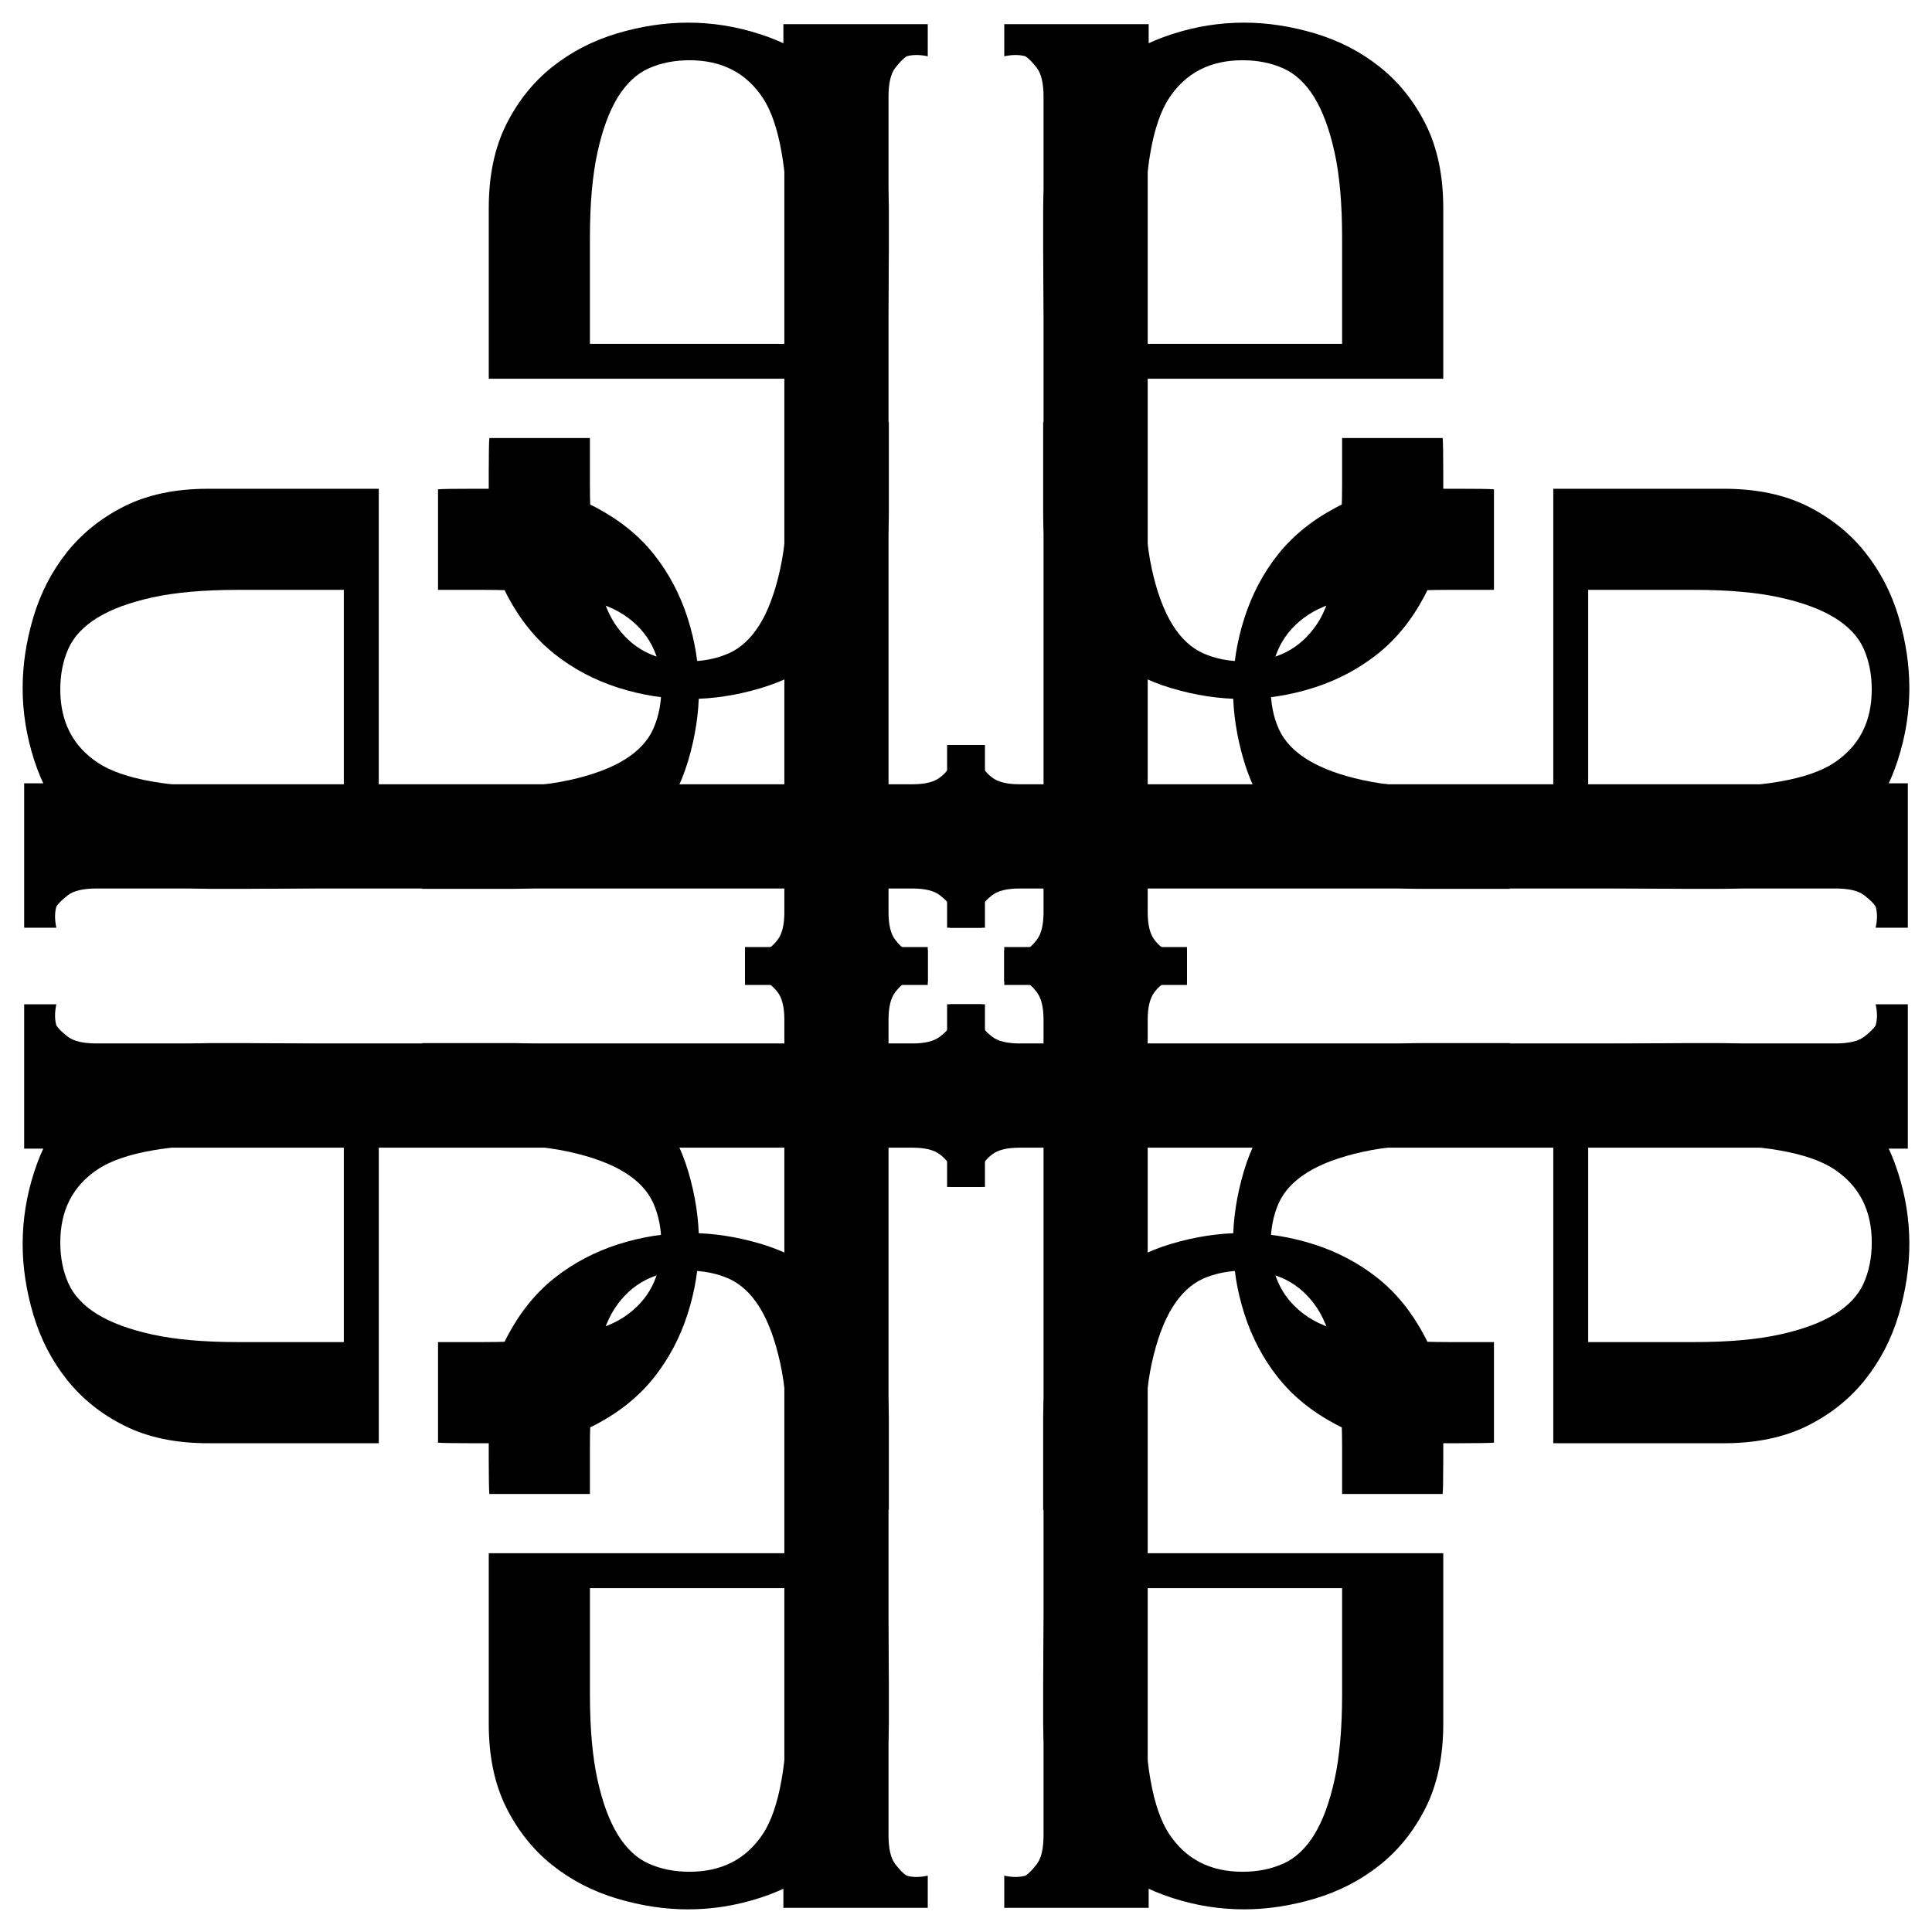 <svg version="1.1" id="Layer_1" xmlns="http://www.w3.org/2000/svg" xmlns:xlink="http://www.w3.org/1999/xlink" x="0px" y="0px"
	 width="512px" height="512px" viewBox="0 0 512 512" enable-background="new 0 0 512 512" xml:space="preserve">
<g>
	<path d="M99.133,235.153c6.057,0,11.694-0.068,16.899-0.216c5.232-0.109,9.801-0.19,13.708-0.19h1.595
		c-5.597-6.936-8.409-16.547-6.611-25.606h-24.348v-79.613H55.142c-8.544,0-15.898,1.527-22.077,4.583
		c-6.165,3.081-11.262,7.151-15.317,12.22c-4.029,5.07-6.989,10.803-8.896,17.196C6.946,169.936,6,176.195,6,182.334
		c0,6.408,1.014,12.734,3.028,19.006c2.028,6.274,4.989,11.87,8.896,16.805c3.934,4.948,9.031,9.072,15.331,12.397
		c6.286,3.34,13.708,5.002,22.239,5.002h10.518c4.623,0,9.788-0.054,15.493-0.188C87.196,235.221,93.077,235.153,99.133,235.153
		 M62.983,208.735c-18.035,0-30.391-2.19-37.029-6.583c-6.651-4.408-9.977-10.869-9.977-19.427c0-4.002,0.703-7.585,2.136-10.801
		c1.419-3.192,3.988-5.921,7.652-8.194c3.691-2.271,8.544-4.068,14.614-5.406c6.043-1.325,13.587-2.002,22.604-2.002h28.133v52.413
		H62.983z"/>
	<path d="M251.763,202.649c-0.243,1.055-1.122,2.192-2.677,3.395c-1.541,1.203-3.974,1.797-7.3,1.797H25.628
		c-1.271,0-2.366-0.094-3.38-0.256H6.404v38.272h8.531c-0.46-2.135-0.46-4.002,0-5.611c0.486-0.784,1.501-1.797,3.028-2.987
		c1.555-1.203,4.096-1.799,7.665-1.799h216.157c3.326,0,5.759,0.596,7.3,1.799c1.555,1.19,2.434,2.203,2.677,2.987
		c0.703,1.609,0.703,3.475,0,5.611h9.261v-48.426h-9.261C252.465,199.581,252.465,201.311,251.763,202.649"/>
	<path d="M116.082,156.322h12.18c18.035,0,30.391,2.205,37.029,6.598c6.651,4.408,9.977,10.87,9.977,19.414
		c0,4.002-0.717,7.598-2.136,10.801c-1.419,3.205-3.974,5.936-7.652,8.207c-3.691,2.258-8.558,4.07-14.601,5.393
		c-6.07,1.338-13.6,2.002-22.618,2.002h-16.372v26.809h24.199c8.558,0,15.912-1.528,22.09-4.583
		c6.165-3.083,11.262-7.152,15.303-12.222c4.029-5.07,7.003-10.801,8.909-17.196c1.892-6.408,2.839-12.681,2.839-18.82
		c0-6.408-1-12.734-3.015-18.993c-2.015-6.273-5.002-11.884-8.909-16.805c-3.92-4.948-9.031-9.072-15.303-12.41
		c-6.3-3.325-13.722-4.989-22.252-4.989h-10.518c-4.015,0-8.517,0.041-9.152,0.149V156.322z"/>
	<path d="M81.505,276.631c-5.705-0.134-10.869-0.188-15.493-0.188H55.495c-8.531,0-15.952,1.677-22.239,5.002
		c-6.3,3.339-11.396,7.449-15.33,12.397c-3.907,4.934-6.868,10.53-8.896,16.818c-2.014,6.26-3.028,12.585-3.028,18.993
		c0,6.139,0.946,12.412,2.853,18.82c1.906,6.38,4.867,12.126,8.896,17.183c4.056,5.083,9.152,9.152,15.317,12.22
		c6.178,3.056,13.532,4.598,22.077,4.598h45.235v-79.615h24.348c-1.798-9.072,1.014-18.683,6.611-25.619h-1.595
		c-3.907,0-8.477-0.068-13.708-0.19c-5.205-0.148-10.842-0.201-16.899-0.201C93.078,276.849,87.197,276.767,81.505,276.631
		 M91.118,303.25v52.415H62.984c-9.031,0-16.561-0.677-22.604-2.002c-6.07-1.324-10.923-3.136-14.614-5.393
		c-3.664-2.271-6.232-5.002-7.652-8.207c-1.433-3.203-2.136-6.799-2.136-10.801c0-8.544,3.326-15.019,9.977-19.414
		c6.638-4.393,18.981-6.598,37.029-6.598H91.118z"/>
	<path d="M251.763,309.35c-0.243-1.068-1.122-2.203-2.677-3.406c-1.541-1.203-3.974-1.797-7.3-1.797H25.628
		c-1.271,0-2.366,0.107-3.38,0.256H6.404v-38.258h8.531c-0.46,2.122-0.46,4.002,0,5.596c0.486,0.799,1.501,1.799,3.028,2.989
		c1.555,1.203,4.096,1.797,7.665,1.797h216.157c3.326,0,5.759-0.594,7.3-1.797c1.555-1.19,2.434-2.19,2.677-2.989
		c0.703-1.594,0.703-3.474,0-5.596h9.261v48.411h-9.261C252.465,312.419,252.465,310.69,251.763,309.35"/>
	<path d="M116.082,355.663h12.18c18.035,0,30.391-2.19,37.029-6.596c6.651-4.395,9.977-10.87,9.977-19.414
		c0-4.002-0.717-7.585-2.136-10.801c-1.419-3.192-3.974-5.921-7.652-8.194c-3.691-2.271-8.558-4.068-14.601-5.406
		c-6.07-1.338-13.6-2.002-22.618-2.002h-16.372v-26.809h24.199c8.558,0,15.912,1.541,22.09,4.598
		c6.165,3.081,11.262,7.151,15.303,12.207c4.029,5.07,7.003,10.816,8.909,17.196c1.892,6.408,2.839,12.681,2.839,18.82
		c0,6.408-1,12.734-3.015,19.006c-2.015,6.26-5.002,11.87-8.909,16.792c-3.92,4.948-9.031,9.085-15.303,12.41
		c-6.3,3.34-13.722,5.002-22.252,5.002h-10.518c-4.015,0-8.517-0.054-9.152-0.149V355.663z"/>
	<path d="M412.88,276.849c-6.057,0-11.694,0.053-16.912,0.201c-5.232,0.122-9.788,0.19-13.708,0.19h-1.582
		c5.584,6.936,8.395,16.547,6.597,25.619h24.361v79.615h45.221c8.544,0,15.898-1.541,22.09-4.598
		c6.151-3.068,11.262-7.137,15.303-12.22c4.042-5.056,7.003-10.803,8.909-17.183c1.892-6.408,2.839-12.681,2.839-18.82
		c0-6.408-1-12.734-3.028-18.993c-2.015-6.288-4.989-11.884-8.896-16.818c-3.92-4.948-9.017-9.058-15.317-12.397
		c-6.3-3.325-13.708-5.002-22.266-5.002h-10.491c-4.623,0-9.801,0.054-15.506,0.188C424.818,276.767,418.937,276.849,412.88,276.849
		 M449.031,303.25c18.021,0,30.377,2.205,37.029,6.598c6.638,4.395,9.977,10.87,9.977,19.414c0,4.002-0.717,7.598-2.136,10.801
		c-1.433,3.205-3.988,5.936-7.665,8.207c-3.677,2.258-8.544,4.07-14.6,5.393c-6.043,1.325-13.587,2.002-22.604,2.002h-28.147V303.25
		H449.031z"/>
	<path d="M260.251,309.35c0.23-1.068,1.122-2.203,2.663-3.406c1.541-1.203,3.988-1.797,7.3-1.797h216.17
		c1.271,0,2.352,0.107,3.38,0.256h15.831v-38.258h-8.53c0.473,2.122,0.473,4.002,0,5.596c-0.487,0.799-1.487,1.799-3.028,2.989
		c-1.541,1.203-4.096,1.797-7.652,1.797h-216.17c-3.313,0-5.759-0.594-7.3-1.797c-1.541-1.19-2.433-2.19-2.663-2.989
		c-0.703-1.594-0.703-3.474,0-5.596h-9.261v48.411h9.261C259.548,312.419,259.548,310.69,260.251,309.35"/>
	<path d="M395.918,355.663H383.75c-18.048,0-30.391-2.19-37.042-6.596c-6.638-4.395-9.964-10.87-9.964-19.414
		c0-4.002,0.703-7.585,2.123-10.801c1.433-3.192,3.988-5.921,7.665-8.194c3.691-2.271,8.544-4.068,14.6-5.406
		c6.057-1.338,13.587-2.002,22.617-2.002h16.372v-26.809h-24.199c-8.571,0-15.912,1.541-22.09,4.598
		c-6.165,3.081-11.275,7.151-15.317,12.207c-4.029,5.07-7.003,10.816-8.896,17.196c-1.892,6.408-2.853,12.681-2.853,18.82
		c0,6.408,1.014,12.734,3.028,19.006c2.015,6.26,4.989,11.87,8.896,16.792c3.934,4.948,9.031,9.085,15.317,12.41
		c6.3,3.34,13.722,5.002,22.252,5.002h10.518c4.002,0,8.517-0.054,9.139-0.149V355.663z"/>
	<path d="M430.494,235.356c5.705,0.134,10.883,0.188,15.506,0.188h10.491c8.558,0,15.966-1.662,22.266-5.002
		c6.3-3.325,11.397-7.449,15.317-12.397c3.907-4.934,6.881-10.53,8.896-16.805c2.028-6.273,3.028-12.598,3.028-19.006
		c0-6.139-0.946-12.399-2.839-18.807c-1.906-6.393-4.867-12.126-8.909-17.196c-4.042-5.07-9.152-9.139-15.303-12.22
		c-6.192-3.056-13.546-4.583-22.09-4.583h-45.221v79.613h-24.361c1.798,9.058-1.014,18.67-6.597,25.606h1.582
		c3.921,0,8.49,0.081,13.708,0.19c5.219,0.149,10.856,0.216,16.913,0.216S424.816,235.221,430.494,235.356 M420.882,208.735v-52.413
		h28.146c9.031,0,16.561,0.677,22.604,2.002c6.057,1.338,10.923,3.136,14.6,5.406c3.677,2.272,6.232,5.002,7.665,8.194
		c1.42,3.216,2.136,6.799,2.136,10.801c0,8.558-3.339,15.019-9.977,19.427c-6.651,4.393-18.994,6.583-37.029,6.583H420.882z"/>
	<path d="M260.251,202.649c0.23,1.055,1.122,2.192,2.663,3.395c1.541,1.203,3.988,1.797,7.3,1.797h216.17
		c1.271,0,2.352-0.094,3.38-0.256h15.831v38.272h-8.53c0.473-2.135,0.473-4.002,0-5.611c-0.487-0.784-1.487-1.797-3.028-2.987
		c-1.541-1.203-4.096-1.799-7.652-1.799h-216.17c-3.313,0-5.759,0.596-7.3,1.799c-1.541,1.19-2.433,2.203-2.663,2.987
		c-0.703,1.609-0.703,3.475,0,5.611h-9.261v-48.426h9.261C259.548,199.581,259.548,201.311,260.251,202.649"/>
	<path d="M395.918,156.322H383.75c-18.048,0-30.391,2.205-37.042,6.598c-6.638,4.408-9.964,10.87-9.964,19.414
		c0,4.002,0.703,7.598,2.123,10.801c1.433,3.205,3.988,5.936,7.665,8.207c3.691,2.258,8.544,4.07,14.6,5.393
		c6.057,1.338,13.587,2.002,22.617,2.002h16.372v26.809h-24.199c-8.571,0-15.912-1.528-22.09-4.583
		c-6.165-3.083-11.275-7.152-15.317-12.222c-4.029-5.07-7.003-10.801-8.896-17.196c-1.892-6.408-2.853-12.681-2.853-18.82
		c0-6.408,1.014-12.734,3.028-18.993c2.015-6.273,4.989-11.884,8.896-16.805c3.934-4.948,9.031-9.072,15.317-12.41
		c6.3-3.325,13.722-4.989,22.252-4.989h10.518c4.002,0,8.517,0.041,9.139,0.149V156.322z"/>
	<path d="M276.842,99.12c0,6.057,0.068,11.694,0.216,16.912c0.122,5.231,0.189,9.801,0.189,13.709v1.581
		c6.935-5.583,16.547-8.395,25.619-6.611v-24.348h79.614V55.142c0-8.544-1.541-15.912-4.596-22.091
		c-3.082-6.164-7.138-11.262-12.221-15.303c-5.056-4.028-10.802-6.989-17.196-8.895C342.071,6.947,335.798,6,329.674,6
		c-6.408,0-12.748,1-19.008,3.028c-6.286,2.015-11.883,4.989-16.804,8.897c-4.948,3.919-9.085,9.017-12.411,15.316
		c-3.339,6.301-5.002,13.709-5.002,22.252v10.519c0,4.609,0.054,9.788,0.189,15.478C276.774,87.195,276.842,93.077,276.842,99.12
		 M303.258,62.983c0-18.047,2.204-30.39,6.597-37.042c4.408-6.637,10.87-9.976,19.414-9.976c4.001,0,7.598,0.716,10.802,2.149
		c3.204,1.419,5.935,3.989,8.206,7.639c2.271,3.703,4.056,8.557,5.394,14.613c1.338,6.043,2.001,13.587,2.001,22.617v28.134h-52.413
		V62.983z"/>
	<path d="M309.357,251.748c-1.068-0.243-2.204-1.121-3.393-2.662c-1.203-1.541-1.812-3.976-1.812-7.301V25.615
		c0-1.258,0.108-2.352,0.257-3.38V6.404h-38.272v8.517c2.136-0.459,4.002-0.459,5.611,0c0.797,0.5,1.798,1.5,3.001,3.041
		c1.19,1.541,1.798,4.096,1.798,7.652v216.17c0,3.325-0.609,5.759-1.798,7.301c-1.203,1.541-2.204,2.419-3.001,2.662
		c-1.609,0.718-3.474,0.718-5.611,0v9.275h48.425v-9.275C312.412,252.466,310.681,252.466,309.357,251.748"/>
	<path d="M355.67,116.082v12.168c0,18.034-2.19,30.392-6.597,37.042c-4.408,6.639-10.87,9.978-19.4,9.978
		c-4.002,0-7.611-0.716-10.816-2.135c-3.19-1.434-5.921-3.976-8.192-7.666c-2.271-3.677-4.069-8.544-5.408-14.6
		c-1.325-6.058-2.001-13.602-2.001-22.619v-16.371h-26.808v24.213c0,8.544,1.541,15.897,4.596,22.076
		c3.082,6.165,7.138,11.275,12.208,15.318c5.07,4.028,10.801,7.002,17.21,8.895c6.395,1.906,12.668,2.853,18.805,2.853
		c6.394,0,12.735-1.015,19.008-3.015c6.273-2.028,11.87-5.002,16.804-8.923c4.934-3.921,9.071-9.017,12.397-15.303
		c3.339-6.301,5.002-13.709,5.002-22.252v-10.506c0-4.015-0.054-8.53-0.162-9.152H355.67z"/>
	<path d="M235.354,81.492c0.149-5.692,0.203-10.87,0.203-15.48V55.495c0-8.545-1.663-15.953-5.002-22.252
		c-3.339-6.301-7.463-11.397-12.397-15.318c-4.948-3.906-10.531-6.882-16.818-8.895c-6.26-2.028-12.6-3.028-19.008-3.028
		c-6.138,0-12.397,0.946-18.792,2.852c-6.408,1.906-12.14,4.867-17.21,8.897c-5.07,4.042-9.126,9.138-12.208,15.303
		c-3.069,6.179-4.596,13.546-4.596,22.091v45.221h79.614v24.348c9.058-1.786,18.683,1.026,25.619,6.611v-1.583
		c0-3.906,0.068-8.491,0.189-13.709c0.149-5.218,0.216-10.856,0.216-16.912C235.165,93.077,235.219,87.197,235.354,81.492
		 M208.749,91.117h-52.414V62.984c0-9.03,0.676-16.574,2.001-22.617c1.325-6.057,3.136-10.923,5.394-14.615
		c2.271-3.65,5.002-6.218,8.206-7.637c3.204-1.434,6.8-2.15,10.802-2.15c8.544,0,15.006,3.34,19.413,9.978
		c4.393,6.651,6.597,18.995,6.597,37.042V91.117z"/>
	<path d="M202.657,251.748c1.068-0.243,2.204-1.121,3.393-2.662c1.203-1.541,1.812-3.976,1.812-7.301V25.615
		c0-1.258-0.108-2.352-0.257-3.38V6.404h38.259v8.517c-2.123-0.459-4.002-0.459-5.597,0c-0.798,0.5-1.798,1.5-3.001,3.041
		c-1.203,1.541-1.798,4.096-1.798,7.652v216.17c0,3.325,0.595,5.759,1.798,7.301c1.203,1.541,2.204,2.419,3.001,2.662
		c1.595,0.718,3.474,0.718,5.597,0v9.275h-48.425v-9.275C199.588,252.466,201.318,252.466,202.657,251.748"/>
	<path d="M156.33,116.082v12.168c0,18.034,2.204,30.392,6.611,37.042c4.394,6.639,10.856,9.978,19.4,9.978
		c4.002,0,7.598-0.716,10.802-2.135c3.204-1.434,5.935-3.976,8.206-7.666c2.271-3.677,4.056-8.544,5.394-14.6
		c1.338-6.058,2.001-13.602,2.001-22.619v-16.371h26.808v24.213c0,8.544-1.528,15.897-4.596,22.076
		c-3.069,6.165-7.138,11.275-12.208,15.318c-5.07,4.028-10.801,7.002-17.196,8.895c-6.408,1.906-12.681,2.853-18.805,2.853
		c-6.408,0-12.748-1.015-19.021-3.015c-6.26-2.028-11.87-5.002-16.791-8.923c-4.948-3.921-9.085-9.017-12.411-15.303
		c-3.339-6.301-5.002-13.709-5.002-22.252v-10.506c0-4.015,0.054-8.53,0.162-9.152H156.33z"/>
	<path d="M235.165,412.867c0-6.057-0.068-11.694-0.216-16.912c-0.122-5.231-0.189-9.788-0.189-13.696v-1.594
		c-6.935,5.596-16.561,8.395-25.619,6.611v24.347h-79.614v45.236c0,8.543,1.528,15.899,4.596,22.076
		c3.082,6.165,7.138,11.276,12.208,15.318c5.07,4.028,10.801,6.989,17.21,8.895c6.395,1.906,12.654,2.853,18.792,2.853
		c6.408,0,12.748-1,19.008-3.028c6.286-2.015,11.87-4.989,16.818-8.897c4.934-3.933,9.058-9.03,12.397-15.329
		c3.339-6.288,5.002-13.696,5.002-22.239v-10.532c0-4.596-0.054-9.775-0.203-15.48C235.219,424.805,235.165,418.923,235.165,412.867
		 M208.749,449.016c0,18.036-2.204,30.392-6.597,37.029c-4.407,6.639-10.87,9.991-19.413,9.991c-4.002,0-7.598-0.716-10.802-2.149
		c-3.204-1.419-5.935-3.989-8.206-7.652c-2.258-3.69-4.069-8.557-5.394-14.6c-1.325-6.043-2.001-13.6-2.001-22.619v-28.132h52.414
		V449.016z"/>
	<path d="M202.657,260.251c1.068,0.231,2.204,1.122,3.393,2.65c1.203,1.555,1.812,3.989,1.812,7.314v216.17
		c0,1.258-0.108,2.338-0.257,3.367v15.844h38.259v-8.53c-2.123,0.472-4.002,0.472-5.597,0c-0.798-0.487-1.798-1.487-3.001-3.028
		c-1.203-1.555-1.798-4.111-1.798-7.652v-216.17c0-3.325,0.595-5.759,1.798-7.314c1.203-1.528,2.204-2.419,3.001-2.65
		c1.595-0.716,3.474-0.716,5.597,0v-9.273h-48.425v9.273C199.588,259.534,201.318,259.534,202.657,260.251"/>
	<path d="M156.33,395.917v-12.166c0-18.049,2.204-30.405,6.611-37.057c4.394-6.637,10.856-9.963,19.4-9.963
		c4.002,0,7.598,0.716,10.802,2.122c3.204,1.447,5.935,3.989,8.206,7.679c2.271,3.677,4.056,8.544,5.394,14.6
		c1.338,6.043,2.001,13.587,2.001,22.619v16.371h26.808v-24.213c0-8.557-1.528-15.897-4.596-22.089
		c-3.069-6.165-7.138-11.262-12.208-15.305c-5.07-4.028-10.801-7.015-17.196-8.908c-6.408-1.893-12.681-2.84-18.805-2.84
		c-6.408,0-12.748,1.015-19.021,3.015c-6.26,2.028-11.87,5.002-16.791,8.91c-4.948,3.919-9.085,9.03-12.411,15.303
		c-3.339,6.301-5.002,13.722-5.002,22.266v10.506c0,4.015,0.054,8.515,0.162,9.151H156.33z"/>
	<path d="M276.639,430.495c-0.135,5.705-0.189,10.884-0.189,15.48v10.53c0,8.545,1.663,15.953,5.002,22.239
		c3.326,6.301,7.463,11.397,12.411,15.331c4.921,3.906,10.518,6.882,16.804,8.895c6.26,2.028,12.6,3.028,19.008,3.028
		c6.124,0,12.397-0.946,18.792-2.852c6.394-1.906,12.14-4.867,17.196-8.897c5.083-4.042,9.139-9.152,12.221-15.316
		c3.055-6.179,4.596-13.532,4.596-22.077v-45.234h-79.614v-24.348c-9.071,1.786-18.683-1.013-25.619-6.611v1.596
		c0,3.906-0.068,8.476-0.189,13.694c-0.149,5.22-0.216,10.857-0.216,16.914S276.774,424.803,276.639,430.495 M303.258,420.882
		h52.413v28.134c0,9.017-0.663,16.574-2.001,22.617c-1.338,6.043-3.123,10.923-5.394,14.602c-2.271,3.664-5.002,6.231-8.206,7.651
		c-3.204,1.434-6.8,2.15-10.802,2.15c-8.544,0-15.006-3.34-19.414-9.991c-4.393-6.637-6.597-18.995-6.597-37.029V420.882z"/>
	<path d="M309.357,260.251c-1.068,0.231-2.204,1.122-3.393,2.65c-1.203,1.555-1.812,3.989-1.812,7.314v216.17
		c0,1.258,0.108,2.338,0.257,3.367v15.844h-38.272v-8.53c2.136,0.472,4.002,0.472,5.611,0c0.797-0.487,1.798-1.487,3.001-3.028
		c1.19-1.555,1.798-4.111,1.798-7.652v-216.17c0-3.325-0.609-5.759-1.798-7.314c-1.203-1.528-2.204-2.419-3.001-2.65
		c-1.609-0.716-3.474-0.716-5.611,0v-9.273h48.425v9.273C312.412,259.534,310.681,259.534,309.357,260.251"/>
	<path d="M355.67,395.917v-12.166c0-18.049-2.19-30.405-6.597-37.057c-4.408-6.637-10.87-9.963-19.4-9.963
		c-4.002,0-7.611,0.716-10.816,2.122c-3.19,1.447-5.921,3.989-8.192,7.679c-2.271,3.677-4.069,8.544-5.408,14.6
		c-1.325,6.043-2.001,13.587-2.001,22.619v16.371h-26.808v-24.213c0-8.557,1.541-15.897,4.596-22.089
		c3.082-6.165,7.138-11.262,12.208-15.305c5.07-4.028,10.801-7.015,17.21-8.908c6.395-1.893,12.668-2.84,18.805-2.84
		c6.394,0,12.735,1.015,19.008,3.015c6.273,2.028,11.87,5.002,16.804,8.91c4.934,3.919,9.071,9.03,12.397,15.303
		c3.339,6.301,5.002,13.722,5.002,22.266v10.506c0,4.015-0.054,8.515-0.162,9.151H355.67z"/>
</g>
</svg>
